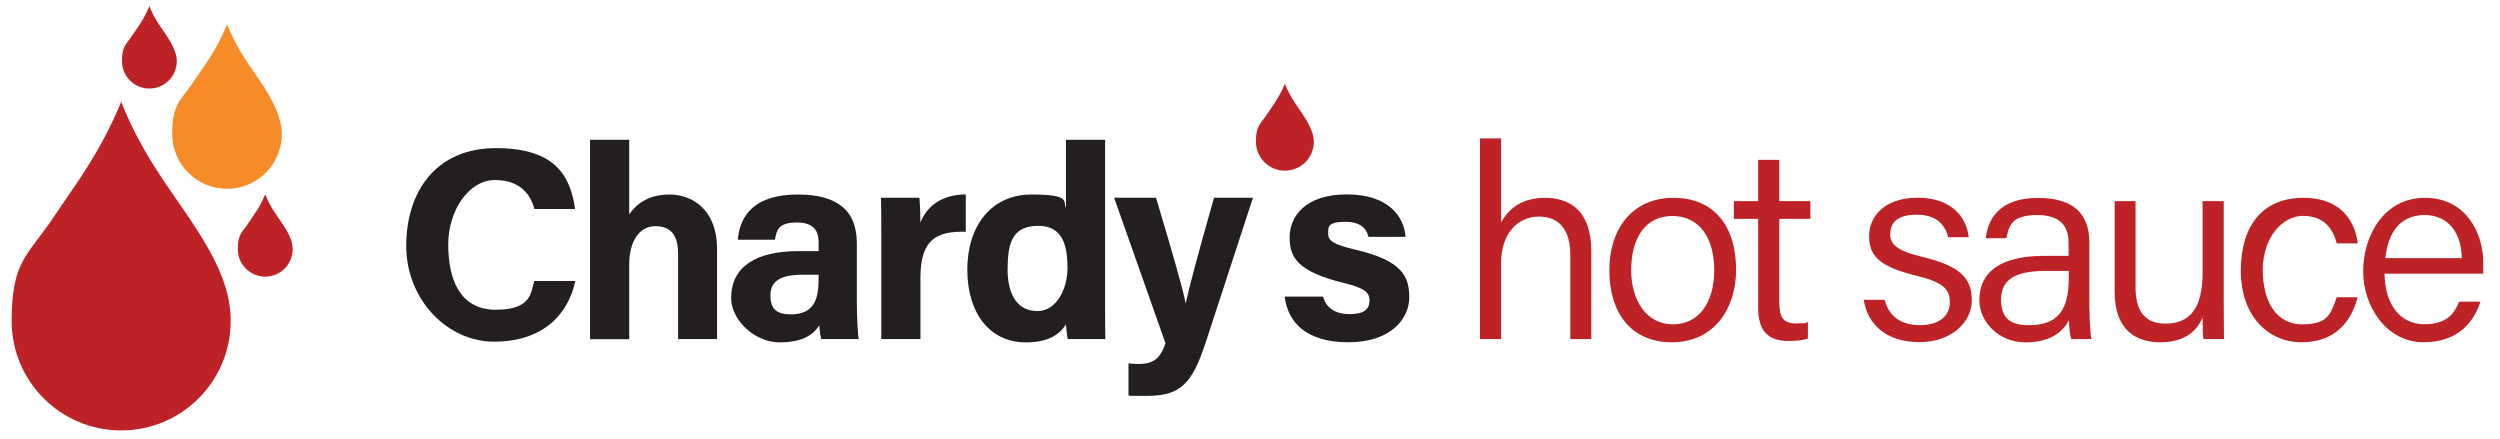 <?xml version="1.0" encoding="UTF-8"?>
<svg xmlns="http://www.w3.org/2000/svg" id="Layer_1" version="1.1" viewBox="0 0 2106.6 369.6">
  <defs>
    <style>
      .st0 {
        fill: #231f20;
      }

      .st1, .st2, .st3 {
        fill-rule: evenodd;
      }

      .st1, .st4 {
        fill: #bd2227;
      }

      .st2 {
        fill: #f68c27;
      }

      .st3 {
        fill: none;
      }
    </style>
  </defs>
  <path class="st3" d="M174.5-2.8c17.5,43.8,39.2,70.8,56.9,97.2s35.4,58.8,35.4,87.4c0,51-41.3,92.3-92.3,92.3s-92.3-41.3-92.3-92.3,13.8-55,35.7-87.9c17.6-26.4,38.6-53,56.6-96.7Z"></path>
  <path class="st1" d="M102.1,85.8c17.5,43.8,39.2,70.8,56.9,97.2,21.9,32.6,35.4,58.8,35.4,87.4,0,51-41.3,92.3-92.3,92.3S9.8,321.4,9.8,270.4s13.8-55,35.7-87.9c17.6-26.4,38.6-53,56.6-96.7Z"></path>
  <path class="st2" d="M191.4,20.6c8.7,21.9,19.6,35.4,28.4,48.6s17.7,29.4,17.7,43.7c0,25.5-20.7,46.2-46.2,46.2s-46.2-20.7-46.2-46.2,6.9-27.5,17.9-43.9,19.3-26.5,28.3-48.4Z"></path>
  <path class="st1" d="M125.9,5.3c4.4,11,9.8,17.7,14.2,24.3s8.9,14.7,8.9,21.9c0,12.7-10.3,23.1-23.1,23.1s-23.1-10.3-23.1-23.1,3.4-13.7,8.9-22c4.4-6.6,9.7-13.3,14.1-24.2Z"></path>
  <path class="st1" d="M223.5,163.8c4.4,11,9.8,17.7,14.2,24.3,5.5,8.2,8.9,14.7,8.9,21.9,0,12.7-10.3,23.1-23.1,23.1s-23.1-10.3-23.1-23.1,3.4-13.7,8.9-22,9.7-13.3,14.1-24.2Z"></path>
  <g>
    <path class="st0" d="M484.8,236.8c-6.4,29.6-28.7,51.1-68.4,51.1s-74.1-35.6-74.1-80.7,24.5-82.4,75.7-82.4,62.7,24.8,66.6,51.3h-34.3c-3.3-12.2-11.8-24.4-33.4-24.4s-39.2,25.4-39.2,54.3,9.5,55,40.1,55,29.4-15,32.4-24.2h34.5Z"></path>
    <path class="st0" d="M530.2,117.8v62.9c5.2-7.7,14.9-16.8,34.1-16.8s39.9,13.1,39.9,45.4v76.4h-32.8v-71.4c0-15.5-5.5-23.7-19.3-23.7s-21.9,13.6-21.9,32v63.2h-33V117.8h33Z"></path>
    <path class="st0" d="M722,254.9c0,11.3.9,27.9,1.6,30.8h-31.5c-.9-2.4-1.6-8.6-1.7-11.6-4.3,6.7-12.4,14.4-33.5,14.4s-40.8-18.9-40.8-37.3c0-27.1,21.8-39.6,56.7-39.6h17v-7.3c0-8.5-3-16.8-18.3-16.8s-17,5.9-18.5,14.5h-31.3c1.8-21.2,14.9-38.3,51.1-38.1,31.9.2,49.2,12.7,49.2,41v50.1ZM689.8,231.5h-13.4c-19.9,0-27.2,6.1-27.2,17.5s5.3,15.9,17.1,15.9c20.9,0,23.5-14.6,23.5-30.3v-3.1Z"></path>
    <path class="st0" d="M742.6,198.9c0-11.8,0-22.3-.2-32.3h32.3c.4,2.7.9,14.5.9,20.9,5.3-13.6,17.9-23.6,38.2-23.7v31.5c-23.9-.6-38.2,5.8-38.2,38.5v51.9h-33v-86.8Z"></path>
    <path class="st0" d="M931.2,117.8v135.2c0,10.8,0,21.8.2,32.7h-31.7c-.7-3.6-1.3-9.7-1.5-12.4-5.8,9.4-16,15.2-33.8,15.2-30.1,0-49.3-24.2-49.3-61.3s20.4-63.3,54.1-63.3,26.3,6,29,11.4v-57.5h33ZM849,226.3c0,23.2,9,35.8,25.2,35.8s25.3-18.9,25.3-36-2.9-35.8-24.4-35.8-26,13.5-26,36Z"></path>
    <path class="st0" d="M974.1,166.6c12.3,41.1,23,77.7,24.9,88.7h.2c2.6-12,9.5-38.7,23.8-88.7h32.8l-40,122.5c-11.4,34.2-20.9,44.5-49.5,44.5s-9.7-.2-15.4-.9v-26.5c2.2.3,5.9.5,8.5.5,12.1,0,18.2-4.2,22.7-17.4l-43.3-122.7h35.3Z"></path>
    <path class="st0" d="M1114.9,249.9c2.5,9.5,10.2,14.8,22.5,14.8s16.6-4.4,16.6-11.6-5.1-10.6-22.2-14.8c-38.8-9.6-45.1-21.6-45.1-38.4s12.4-36.1,48.3-36.1,48.3,19.7,49.4,35.8h-31.3c-1.1-4.4-4-12.7-19.5-12.7s-14.4,4.8-14.4,10.2,3.7,8.8,23,13.3c39.7,9.2,45.3,22.9,45.3,40.3s-15,37.7-51.3,37.7-51.1-17.4-53.7-38.5h32.4Z"></path>
    <path class="st4" d="M1264.9,116.6v70.6c6.1-10.7,16.9-20.5,36.8-20.5s39.2,9.7,39.2,44.9v74.1h-17.7v-71c0-20.6-8.9-32.2-26.5-32.2s-31.8,13.9-31.8,39.3v63.9h-17.8V116.6h17.8Z"></path>
    <path class="st4" d="M1462.9,227.3c0,33.2-18.8,61.1-54.1,61.1s-52.7-25.8-52.7-60.7,19.4-61,54-61,52.8,24.2,52.8,60.6ZM1374.5,227.6c0,26.1,13.3,45.7,35.2,45.7s34.8-18.5,34.8-45.6-12.4-45.7-35.3-45.7-34.7,18.8-34.7,45.7Z"></path>
    <path class="st4" d="M1461,169.5h20.5v-34.8h17.8v34.8h26.2v14.9h-26.2v70.1c0,11.8,2.8,18,13.4,18s7.3-.2,10.7-1.1v13.8c-4.7,1.8-11.2,2.1-16.6,2.1-17.2,0-25.3-8.8-25.3-27.9v-75h-20.5v-14.9Z"></path>
    <path class="st4" d="M1588.1,252.7c3.5,13.4,13.2,21.3,29.7,21.3s25.2-8,25.2-19.2-5.4-16.9-28.6-22.6c-32.3-7.8-39.4-17.7-39.4-33.4s12.1-32.2,41-32.2,41.3,17,42.9,33.3h-17.3c-1.8-8.1-8-19-26.4-19s-22.4,8.4-22.4,16.5,5,13.8,26.8,19c34.6,8.2,41.9,19.7,41.9,37s-16.4,34.9-44.1,34.9-43.9-14.9-46.9-35.7h17.8Z"></path>
    <path class="st4" d="M1760.7,261.2c0,10.5.9,21,1.6,24.5h-17c-.9-2.6-1.6-8.1-2-15.9-4,8-13.6,18.7-36.5,18.7s-38.9-17.7-38.9-35.3c0-25.8,20.2-37.6,54.8-37.6h20.4v-10.4c0-10.6-3.3-24-26.4-24s-23.8,10.4-26.1,19.5h-17.3c1.5-15.1,10.9-34,43.9-33.9,27.9,0,43.4,11.5,43.4,37.7v56.8ZM1743.4,228.3h-19.9c-23.9,0-37.3,6.5-37.3,23.8s8.9,21.9,23.7,21.9c29.4,0,33.4-19.7,33.4-41.9v-3.8Z"></path>
    <path class="st4" d="M1873.8,251.8c0,11.3.2,27.7.2,33.9h-17.3c-.5-3-.7-10.3-.7-18.2-5.5,13.1-16.9,20.9-35.8,20.9s-38.3-8.9-38.3-42.4v-76.5h17.6v72.7c0,15.7,4.9,30.5,25.2,30.5s31.3-12.6,31.3-42.8v-60.4h17.8v82.3Z"></path>
    <path class="st4" d="M1986.6,250.5c-5.1,20.1-18.6,37.9-47.2,37.9s-51.2-22.6-51.2-60.3,18.2-61.4,52.7-61.4,44.1,23.1,45.8,38.4h-17.7c-3-12.3-10.8-23.2-28.4-23.2s-33.9,18.5-33.9,45.6,11.8,45.8,33.1,45.8,24.1-8,29.2-22.8h17.8Z"></path>
    <path class="st4" d="M2009.3,230.6c.2,25.4,12.9,42.6,33.4,42.6s25.7-10.2,29.5-19h17.9c-4.7,15-17.1,34.2-48,34.2s-50.8-29.9-50.8-59.7,17.2-62,52.1-62,49.1,30.3,49.1,54.3,0,6.5-.3,9.6h-82.9ZM2074.4,217.5c-.2-20.2-10.6-36.3-31.3-36.3s-30.9,14.9-33.1,36.3h64.4Z"></path>
  </g>
  <path class="st1" d="M1082.7,70.6c4.6,11.6,10.4,18.7,15,25.7s9.4,15.5,9.4,23.1c0,13.5-10.9,24.4-24.4,24.4s-24.4-10.9-24.4-24.4,3.6-14.5,9.4-23.2c4.6-7,10.2-14,15-25.6Z"></path>
</svg>
